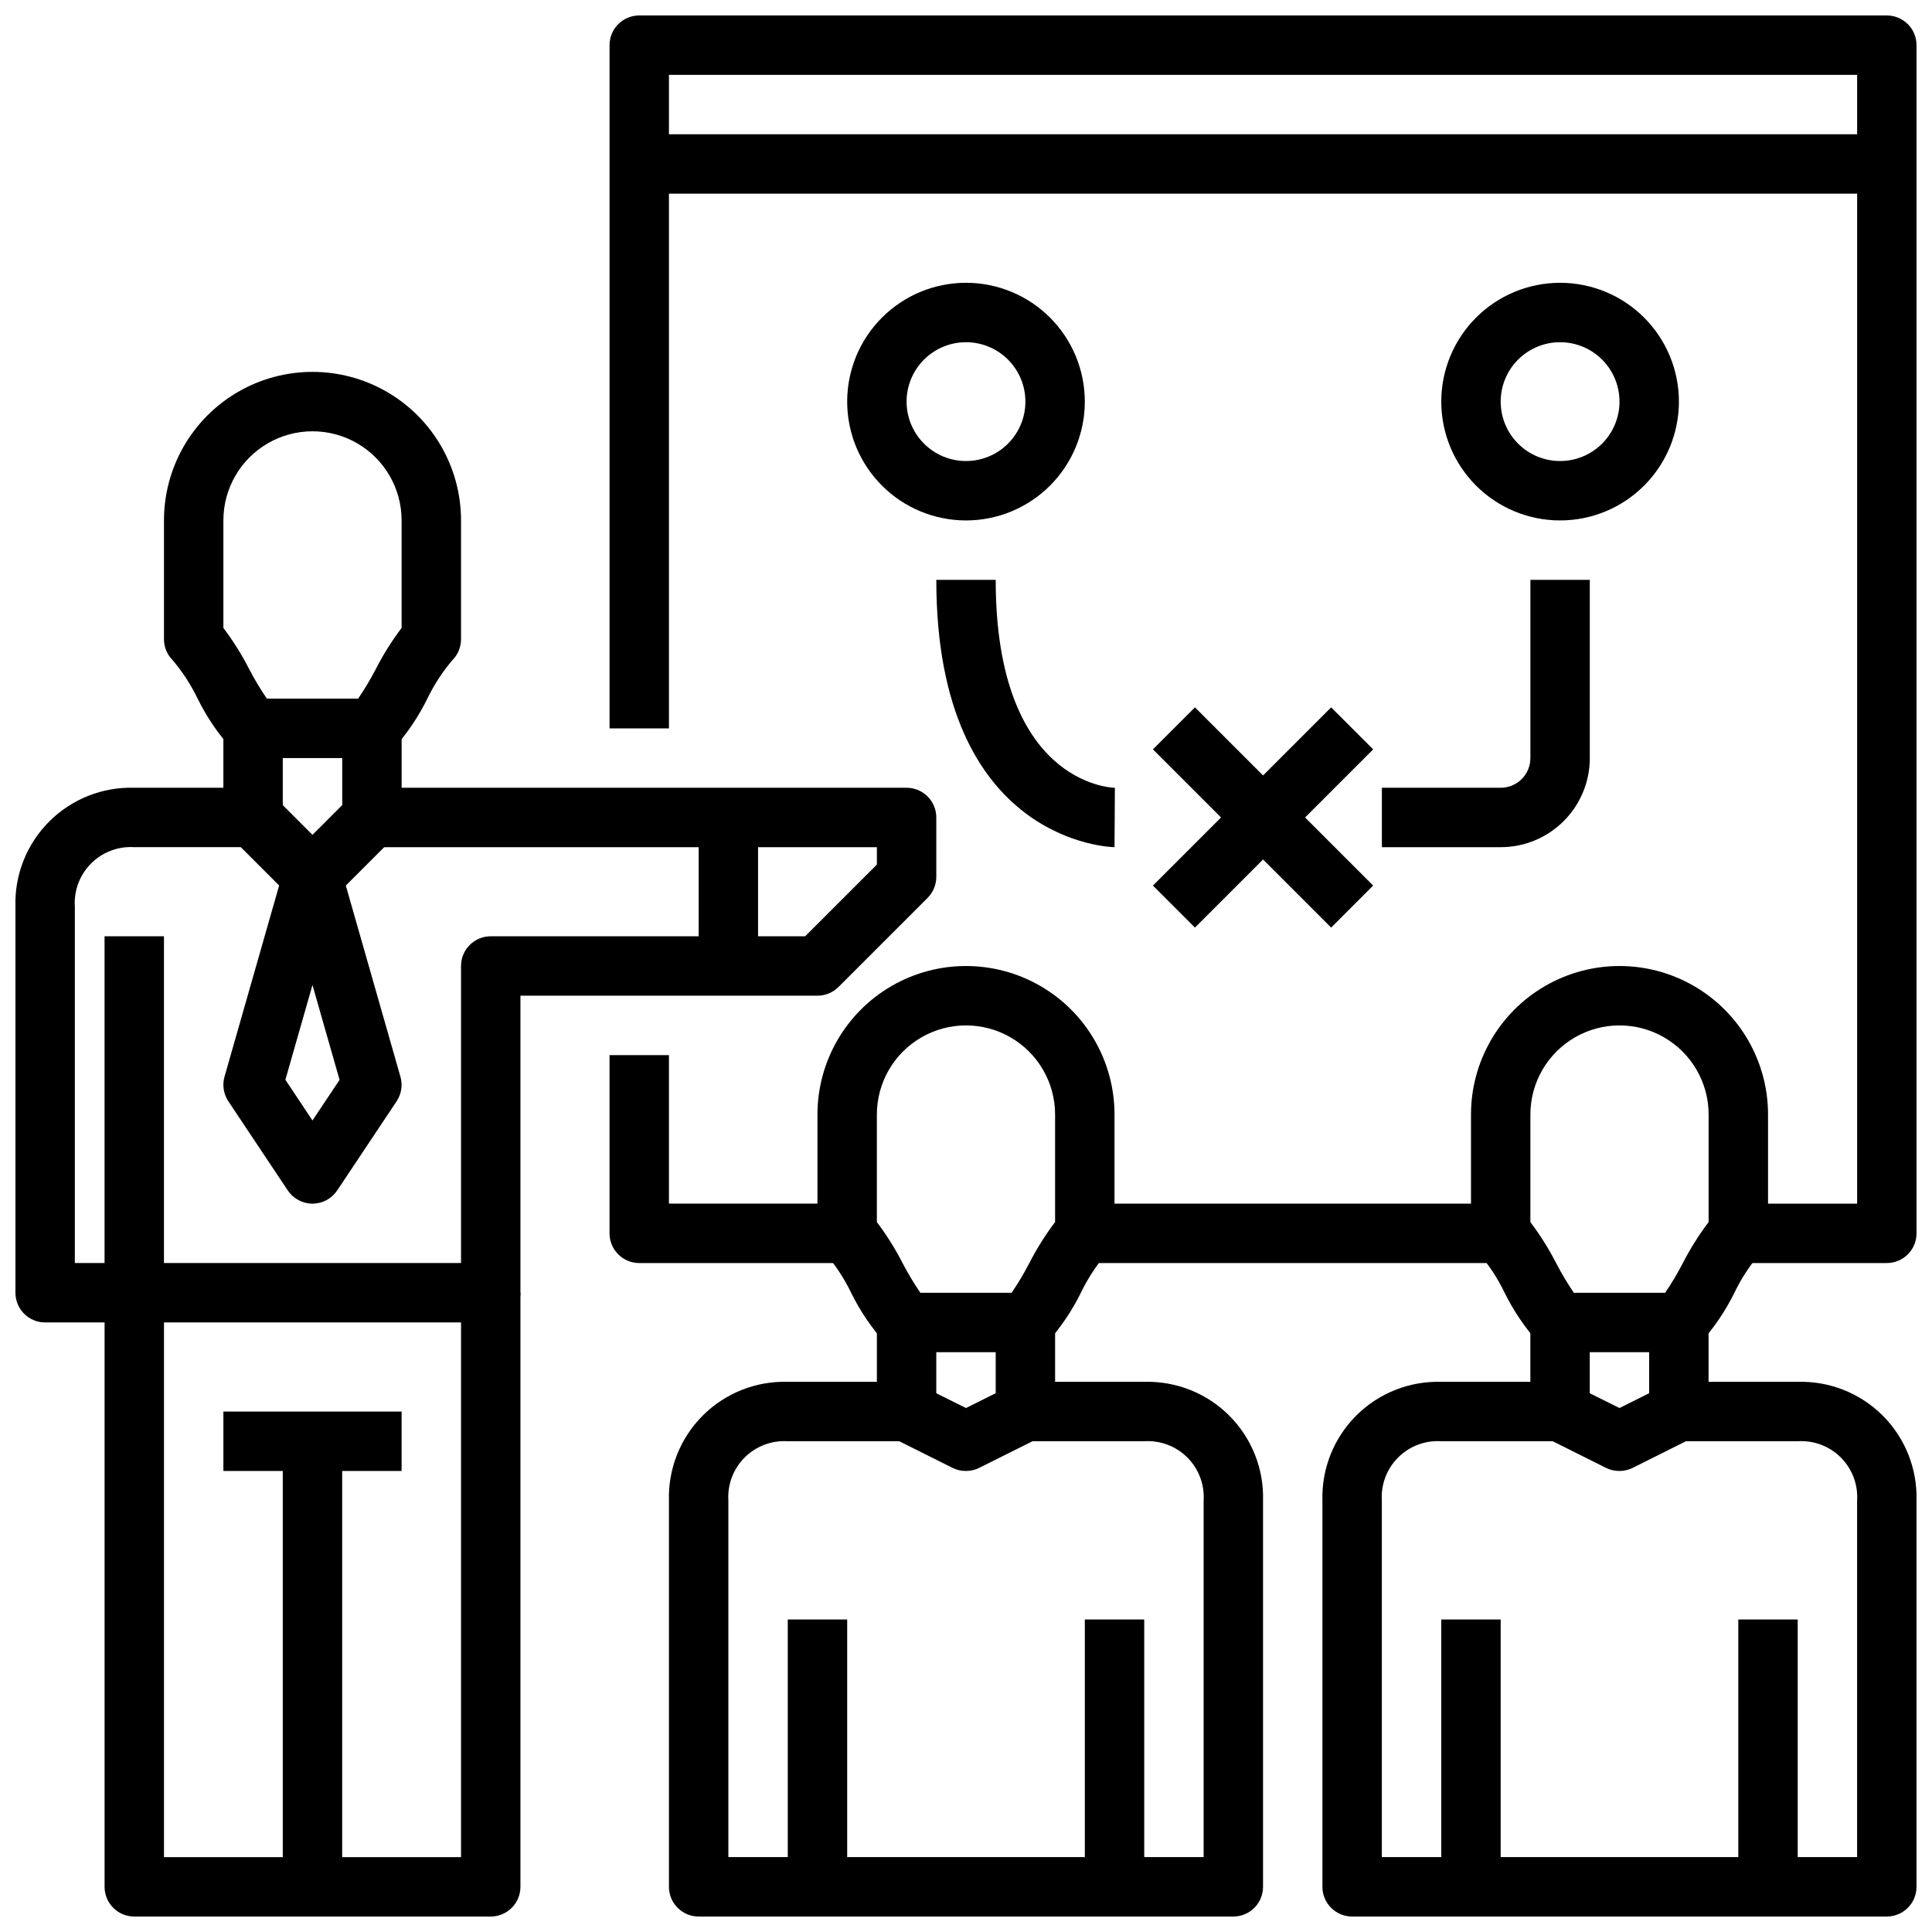 <?xml version="1.0" encoding="UTF-8"?>
<!-- Uploaded to: SVG Repo, www.svgrepo.com, Generator: SVG Repo Mixer Tools -->
<svg width="800px" height="800px" version="1.1" viewBox="144 144 512 512" xmlns="http://www.w3.org/2000/svg">
 <defs>
  <clipPath id="e">
   <path d="m148.09 337h70.906v158h-70.906z"/>
  </clipPath>
  <clipPath id="d">
   <path d="m171 486h111v165.9h-111z"/>
  </clipPath>
  <clipPath id="c">
   <path d="m494 494h157.9v157.9h-157.9z"/>
  </clipPath>
  <clipPath id="b">
   <path d="m321 494h158v157.9h-158z"/>
  </clipPath>
  <clipPath id="a">
   <path d="m305 148.09h346.9v330.91h-346.9z"/>
  </clipPath>
 </defs>
 <path d="m242.56 344.89h-31.488c-2.09 0-4.09-0.832-5.566-2.309-3.691-4.07-6.789-8.645-9.203-13.586-1.75-3.602-3.949-6.973-6.539-10.027-1.477-1.477-2.309-3.481-2.309-5.566v-31.488c0-14.062 7.504-27.055 19.68-34.086 12.18-7.031 27.184-7.031 39.359 0 12.18 7.031 19.684 20.023 19.684 34.086v31.488c-0.004 2.086-0.832 4.09-2.309 5.566-2.594 3.055-4.789 6.426-6.543 10.027-2.41 4.941-5.508 9.516-9.199 13.586-1.477 1.477-3.481 2.309-5.566 2.309zm-27.844-15.746h24.199c1.684-2.484 3.227-5.062 4.621-7.719 1.969-3.871 4.277-7.559 6.894-11.023v-28.488c0-8.438-4.5-16.234-11.809-20.453-7.305-4.219-16.309-4.219-23.613 0-7.309 4.219-11.809 12.016-11.809 20.453v28.504c2.617 3.465 4.926 7.152 6.894 11.023 1.395 2.652 2.938 5.227 4.621 7.703z"/>
 <g clip-path="url(#e)">
  <path d="m179.58 494.46h-23.617c-4.348 0-7.871-3.523-7.871-7.871v-102.34c-0.25-8.426 2.988-16.578 8.949-22.539 5.961-5.961 14.113-9.195 22.539-8.949h23.617v-15.742h15.742v23.617-0.004c0 2.09-0.828 4.09-2.305 5.566-1.477 1.477-3.481 2.309-5.566 2.309h-31.488c-4.254-0.273-8.418 1.301-11.43 4.312-3.016 3.012-4.586 7.176-4.316 11.43v94.465h7.875v-86.594h15.742v94.465c0 2.09-0.828 4.09-2.305 5.566-1.477 1.477-3.481 2.305-5.566 2.305z"/>
 </g>
 <path d="m274.05 494.46h-94.465v-15.742h86.594v-78.719c0-4.348 3.523-7.875 7.871-7.875h83.332l19.004-19v-4.613h-133.82c-4.348 0-7.871-3.527-7.871-7.875v-23.613h15.742v15.742h133.82c2.09 0 4.09 0.832 5.566 2.305 1.477 1.477 2.305 3.481 2.305 5.566v15.746c0 2.086-0.828 4.09-2.305 5.566l-23.617 23.617v-0.004c-1.477 1.477-3.477 2.309-5.566 2.309h-78.719v78.719c0 2.09-0.828 4.09-2.305 5.566-1.477 1.477-3.481 2.305-5.566 2.305z"/>
 <path d="m226.81 384.25c-2.086 0-4.09-0.828-5.562-2.305l-15.742-15.742 11.133-11.133 10.172 10.176 10.18-10.18 11.133 11.133-15.746 15.746c-1.477 1.477-3.477 2.305-5.566 2.305z"/>
 <path d="m226.81 462.98c-2.629 0-5.086-1.316-6.547-3.504l-15.742-23.617h-0.004c-1.277-1.922-1.648-4.309-1.016-6.527l15.742-55.105 0.004 0.004c0.969-3.375 4.055-5.695 7.562-5.695 3.512 0 6.598 2.32 7.566 5.695l15.742 55.105 0.004-0.004c0.633 2.219 0.262 4.606-1.016 6.527l-15.742 23.617h-0.004c-1.461 2.188-3.918 3.504-6.551 3.504zm-7.18-32.828 7.18 10.785 7.18-10.762-7.18-25.137z"/>
 <path d="m329.15 360.64h15.742v39.359h-15.742z"/>
 <g clip-path="url(#d)">
  <path d="m274.05 651.9h-94.465c-4.348 0-7.871-3.523-7.871-7.871v-157.44h15.742v149.57h78.723v-149.57h15.742v157.44c0 2.086-0.828 4.09-2.305 5.566-1.477 1.477-3.481 2.305-5.566 2.305z"/>
 </g>
 <path d="m218.94 525.95h15.742v118.08h-15.742z"/>
 <path d="m203.2 518.08h47.23v15.742h-47.23z"/>
 <path d="m588.93 502.34h-31.488c-2.086 0-4.09-0.832-5.562-2.309-3.691-4.074-6.793-8.648-9.211-13.586-1.742-3.606-3.941-6.977-6.535-10.027-1.477-1.477-2.305-3.481-2.305-5.566v-31.488c0-14.062 7.5-27.055 19.68-34.086 12.176-7.031 27.18-7.031 39.359 0 12.18 7.031 19.68 20.023 19.68 34.086v31.488c0 2.086-0.828 4.09-2.305 5.566-2.598 3.051-4.793 6.422-6.535 10.027-2.418 4.938-5.519 9.512-9.211 13.586-1.477 1.477-3.477 2.309-5.566 2.309zm-27.844-15.742h24.199v-0.004c1.691-2.481 3.231-5.059 4.613-7.723 1.98-3.867 4.289-7.555 6.906-11.02v-28.488c0-8.438-4.504-16.234-11.809-20.453-7.309-4.219-16.309-4.219-23.617 0s-11.809 12.016-11.809 20.453v28.504c2.617 3.469 4.926 7.156 6.906 11.02 1.383 2.66 2.922 5.231 4.609 7.707z"/>
 <g clip-path="url(#c)">
  <path d="m644.03 651.9h-141.7c-4.348 0-7.875-3.523-7.875-7.871v-102.34c-0.246-8.426 2.992-16.578 8.953-22.539 5.961-5.957 14.113-9.195 22.535-8.949h23.617v-15.746h15.742v23.617h0.004c0 2.09-0.832 4.09-2.309 5.566-1.477 1.477-3.477 2.305-5.566 2.305h-31.488c-4.25-0.273-8.418 1.297-11.43 4.312-3.016 3.016-4.586 7.18-4.312 11.434v94.465h125.95v-94.465c0.273-4.254-1.297-8.418-4.312-11.434-3.012-3.016-7.18-4.586-11.434-4.312h-31.488c-4.348 0-7.871-3.523-7.871-7.871v-23.617h15.742v15.742h23.617v0.004c8.426-0.246 16.578 2.992 22.539 8.949 5.957 5.961 9.195 14.113 8.949 22.539v102.34c0 2.086-0.828 4.09-2.305 5.566-1.477 1.477-3.481 2.305-5.566 2.305z"/>
 </g>
 <path d="m573.18 533.82c-1.219 0.012-2.422-0.258-3.519-0.789l-15.742-7.871 7.039-14.09 12.223 6.074 12.227-6.117 7.039 14.09-15.742 7.871-0.004 0.004c-1.094 0.547-2.301 0.828-3.519 0.828z"/>
 <path d="m415.74 502.34h-31.488c-2.086 0-4.09-0.832-5.566-2.309-3.691-4.07-6.789-8.645-9.199-13.586-1.754-3.606-3.949-6.973-6.543-10.027-1.477-1.477-2.305-3.481-2.309-5.566v-31.488c0-14.062 7.504-27.055 19.684-34.086 12.176-7.031 27.18-7.031 39.359 0 12.176 7.031 19.68 20.023 19.68 34.086v31.488c0 2.086-0.832 4.09-2.309 5.566-2.594 3.051-4.789 6.422-6.531 10.027-2.422 4.938-5.519 9.512-9.211 13.586-1.477 1.477-3.477 2.309-5.566 2.309zm-27.844-15.742h24.199v-0.004c1.688-2.481 3.231-5.059 4.613-7.723 1.977-3.867 4.289-7.555 6.902-11.02v-28.488c0-8.438-4.5-16.234-11.809-20.453-7.305-4.219-16.309-4.219-23.613 0-7.309 4.219-11.809 12.016-11.809 20.453v28.504c2.617 3.465 4.926 7.152 6.894 11.02 1.395 2.656 2.938 5.231 4.621 7.707z"/>
 <g clip-path="url(#b)">
  <path d="m470.85 651.9h-141.7c-4.348 0-7.871-3.523-7.871-7.871v-102.34c-0.246-8.426 2.988-16.578 8.949-22.539 5.961-5.961 14.113-9.199 22.539-8.949h23.617v-15.746h15.742v23.617c0 2.09-0.828 4.09-2.305 5.566-1.477 1.477-3.477 2.305-5.566 2.305h-31.488c-4.254-0.27-8.418 1.301-11.43 4.316-3.012 3.012-4.586 7.176-4.312 11.43v94.465h125.95v-94.465c0.273-4.254-1.301-8.418-4.312-11.434-3.016-3.016-7.18-4.586-11.434-4.312h-31.488c-4.348 0-7.871-3.523-7.871-7.871v-23.617h15.742v15.742h23.617v0.004c8.426-0.246 16.578 2.992 22.535 8.949 5.961 5.961 9.199 14.113 8.953 22.539v102.34c0 2.086-0.828 4.09-2.305 5.566-1.477 1.477-3.481 2.305-5.566 2.305z"/>
 </g>
 <path d="m400 533.82c-1.219 0.012-2.426-0.258-3.519-0.789l-15.742-7.871 7.039-14.09 12.223 6.074 12.227-6.117 7.039 14.09-15.75 7.875c-1.09 0.547-2.297 0.828-3.516 0.828z"/>
 <path d="m604.67 573.18h15.742v70.848h-15.742z"/>
 <path d="m525.95 573.18h15.742v70.848h-15.742z"/>
 <path d="m431.49 573.18h15.742v70.848h-15.742z"/>
 <path d="m352.77 573.18h15.742v70.848h-15.742z"/>
 <g clip-path="url(#a)">
  <path d="m644.03 478.72h-39.359v-15.742h31.488v-299.14h-314.88v173.19h-15.742v-181.06c0-4.348 3.523-7.871 7.871-7.871h330.62c2.086 0 4.09 0.828 5.566 2.305 1.477 1.477 2.305 3.481 2.305 5.566v314.88c0 2.086-0.828 4.09-2.305 5.566-1.477 1.477-3.481 2.305-5.566 2.305z"/>
 </g>
 <path d="m368.51 478.72h-55.105c-4.348 0-7.871-3.523-7.871-7.871v-47.234h15.742v39.359h47.23z"/>
 <path d="m431.49 462.98h110.21v15.742h-110.21z"/>
 <path d="m313.41 179.58h330.62v15.742h-330.62z"/>
 <path d="m449.54 342.59 11.133-11.133 47.23 47.23-11.133 11.133z"/>
 <path d="m449.54 378.69 47.23-47.23 11.133 11.133-47.23 47.23z"/>
 <path d="m400 281.92c-8.352 0-16.363-3.316-22.266-9.223-5.906-5.906-9.223-13.914-9.223-22.266 0-8.352 3.316-16.359 9.223-22.266 5.902-5.906 13.914-9.223 22.266-9.223s16.359 3.316 22.266 9.223c5.902 5.906 9.223 13.914 9.223 22.266 0 8.352-3.32 16.359-9.223 22.266-5.906 5.906-13.914 9.223-22.266 9.223zm0-47.23c-4.176 0-8.18 1.656-11.133 4.609-2.953 2.953-4.613 6.957-4.613 11.133 0 4.176 1.66 8.18 4.613 11.133 2.953 2.953 6.957 4.613 11.133 4.613s8.18-1.66 11.133-4.613c2.949-2.953 4.609-6.957 4.609-11.133 0-4.176-1.66-8.18-4.609-11.133-2.953-2.953-6.957-4.609-11.133-4.609z"/>
 <path d="m557.44 281.92c-8.352 0-16.359-3.316-22.266-9.223-5.902-5.906-9.223-13.914-9.223-22.266 0-8.352 3.32-16.359 9.223-22.266 5.906-5.906 13.914-9.223 22.266-9.223s16.363 3.316 22.266 9.223c5.906 5.906 9.223 13.914 9.223 22.266 0 8.352-3.316 16.359-9.223 22.266-5.902 5.906-13.914 9.223-22.266 9.223zm0-47.23c-4.176 0-8.18 1.656-11.133 4.609-2.949 2.953-4.609 6.957-4.609 11.133 0 4.176 1.66 8.18 4.609 11.133 2.953 2.953 6.957 4.613 11.133 4.613s8.18-1.66 11.133-4.613c2.953-2.953 4.613-6.957 4.613-11.133 0-4.176-1.66-8.18-4.613-11.133-2.953-2.953-6.957-4.609-11.133-4.609z"/>
 <path d="m541.7 368.51h-31.488v-15.746h31.488c2.086 0 4.09-0.828 5.566-2.305 1.477-1.477 2.305-3.481 2.305-5.566v-47.23h15.742v47.23h0.004c0 6.262-2.488 12.27-6.918 16.699-4.43 4.43-10.438 6.918-16.699 6.918z"/>
 <path d="m439.36 368.51c-0.473 0-47.23-0.789-47.23-70.848h15.742c0 53.727 30.293 55.105 31.582 55.105z"/>
</svg>